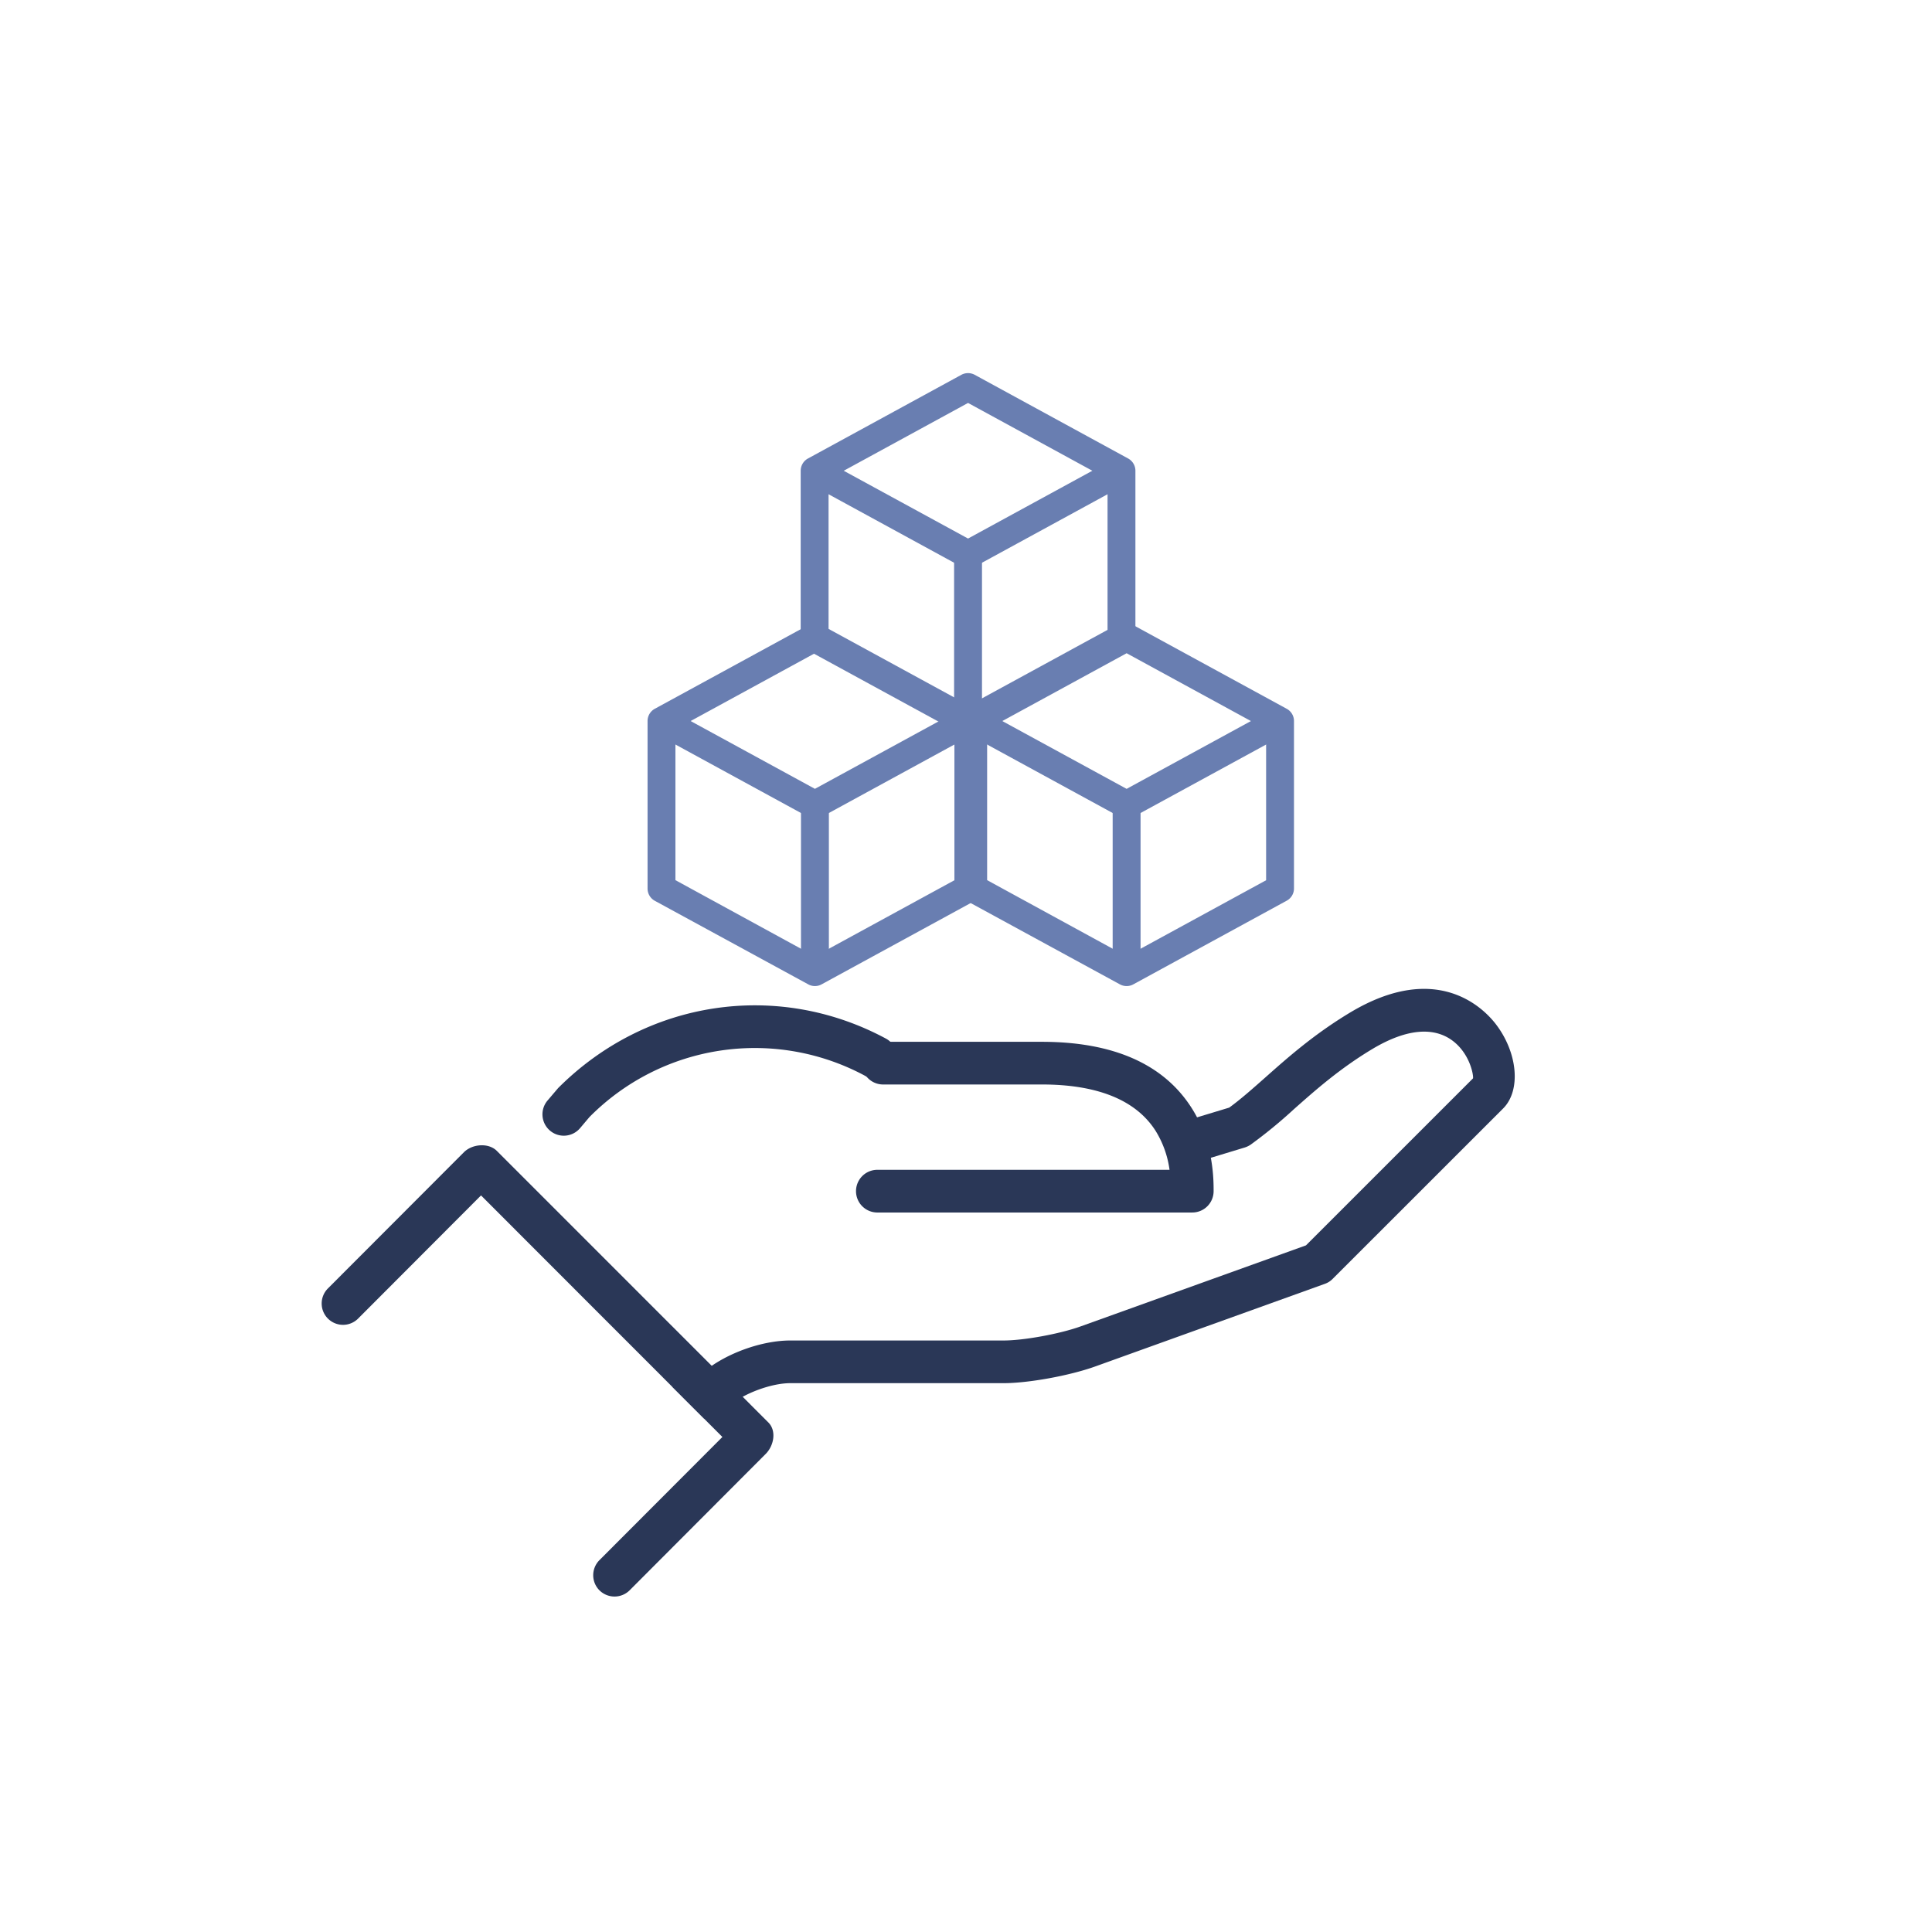 <svg id="Livello_1" data-name="Livello 1" xmlns="http://www.w3.org/2000/svg" viewBox="0 0 800 800"><defs><style>.cls-1{fill:#2a3757;}.cls-2{fill:#697eb1;}</style></defs><g id="profit"><path class="cls-1" d="M233.44,470.27a8.84,8.84,0,0,1-6.72-14.56l4.38-5.15C267.59,414,321.87,405.94,366.73,430a8.83,8.83,0,1,1-8.35,15.56,96.32,96.32,0,0,0-114.31,17l-3.89,4.6A8.83,8.83,0,0,1,233.44,470.27Z"/><path class="cls-1" d="M493.69,502.07H363a8.84,8.84,0,0,1,0-17.67H484.28a41,41,0,0,0-5.82-16.22c-8.14-12.68-24-19.12-47.08-19.12h-66a8.84,8.84,0,0,1,0-17.67h66c29.5,0,50.35,9.16,61.95,27.25,9.2,14.32,9.2,29.57,9.2,34.59A8.83,8.83,0,0,1,493.69,502.07Z"/></g><path class="cls-1" d="M619.2,423.83c-5.08-6.48-24.33-26-60.08-4.6-14.89,8.95-25.65,18.46-35.13,26.88-5.46,4.83-10.23,9.06-15,12.53l-22,6.66a50.29,50.29,0,0,1,5.87,16.7l22.62-6.86a9.48,9.48,0,0,0,2.47-1.22,198.81,198.81,0,0,0,17.79-14.59c8.91-7.9,19-16.84,32.51-24.95,14.3-8.56,26.09-9.51,34.13-2.73,6.48,5.49,7.8,13.7,7.57,14.87l-69.17,69.16-93.38,33.58c-8.66,3.1-23.52,5.81-31.8,5.81H327.22c-11.68,0-26.28,5.23-35.3,12.58l-12.63,5.94a7.48,7.48,0,0,0-.91.65l13.12,13.13,9-4.22a8.41,8.41,0,0,0,2-1.35c5.64-4.9,17-9.06,24.7-9.06h88.35c10.26,0,27.21-3.09,37.77-6.85l95.25-34.27a8.46,8.46,0,0,0,3.25-2.06L622.41,459C629.92,451.49,628.47,435.72,619.2,423.83Z"/><path class="cls-1" d="M260.71,658.52a8.87,8.87,0,0,1-12.49,0h0a8.85,8.85,0,0,1,0-12.5l50.91-51L199.18,495l-50.9,51a8.83,8.83,0,0,1-12.49,0h0a8.82,8.82,0,0,1,0-12.49l56.3-56.39c3.45-3.45,10.16-4,13.61-.59L318.15,589c3.45,3.45,2.34,9.63-1.13,13.08Z"/><path class="cls-2" d="M466.51,408.31a5.78,5.78,0,0,1-2.77-.7L400.21,373a5.77,5.77,0,0,1-3-5.07V298.57a5.75,5.75,0,0,1,3-5.07l63.53-34.66a5.77,5.77,0,0,1,5.53,0l63.54,34.66a5.74,5.74,0,0,1,3,5.07v69.31a5.76,5.76,0,0,1-3,5.07l-63.54,34.66A5.72,5.72,0,0,1,466.51,408.31Zm-57.76-43.86L466.51,396l57.76-31.51V302l-57.76-31.51L408.75,302Z"/><path class="cls-2" d="M466.51,339a5.8,5.8,0,0,1-2.77-.71l-63.53-34.65,5.52-10.14,60.78,33.15,60.77-33.15,5.53,10.14-63.54,34.65A5.73,5.73,0,0,1,466.51,339Z"/><rect class="cls-2" x="460.73" y="333.22" width="11.55" height="69.31"/><path class="cls-2" d="M337.44,408.31a5.73,5.73,0,0,1-2.76-.71L271.14,373a5.77,5.77,0,0,1-3-5.07V298.56a5.77,5.77,0,0,1,3-5.07l63.54-34.65a5.77,5.77,0,0,1,5.53,0l63.53,34.65a5.77,5.77,0,0,1,3,5.07v69.32a5.77,5.77,0,0,1-3,5.07L340.21,407.6A5.8,5.8,0,0,1,337.44,408.31Zm-57.76-43.86L337.44,396l57.76-31.51V302l-57.76-31.51L279.68,302Z"/><path class="cls-2" d="M337.44,339a5.73,5.73,0,0,1-2.76-.71l-63.54-34.66,5.53-10.14,60.77,33.15,60.77-33.15,5.53,10.14-63.53,34.66A5.8,5.8,0,0,1,337.44,339Z"/><rect class="cls-2" x="331.67" y="333.22" width="11.55" height="69.31"/><path class="cls-2" d="M400.85,304.68a5.77,5.77,0,0,1-2.77-.71l-63.53-34.65a5.78,5.78,0,0,1-3-5.08V194.93a5.78,5.78,0,0,1,3-5.07l63.53-34.66a5.83,5.83,0,0,1,5.53,0l63.54,34.66a5.79,5.79,0,0,1,3,5.07v69.31a5.79,5.79,0,0,1-3,5.08L403.61,304A5.76,5.76,0,0,1,400.85,304.68Zm-57.76-43.86,57.76,31.5,57.76-31.5V198.36l-57.76-31.51-57.76,31.51Z"/><path class="cls-2" d="M400.85,235.36a5.76,5.76,0,0,1-2.77-.7L334.55,200l5.52-10.14L400.85,223l60.77-33.15L467.15,200l-63.54,34.66A5.75,5.75,0,0,1,400.85,235.36Z"/><rect class="cls-2" x="395.07" y="229.59" width="11.55" height="69.31"/></svg>